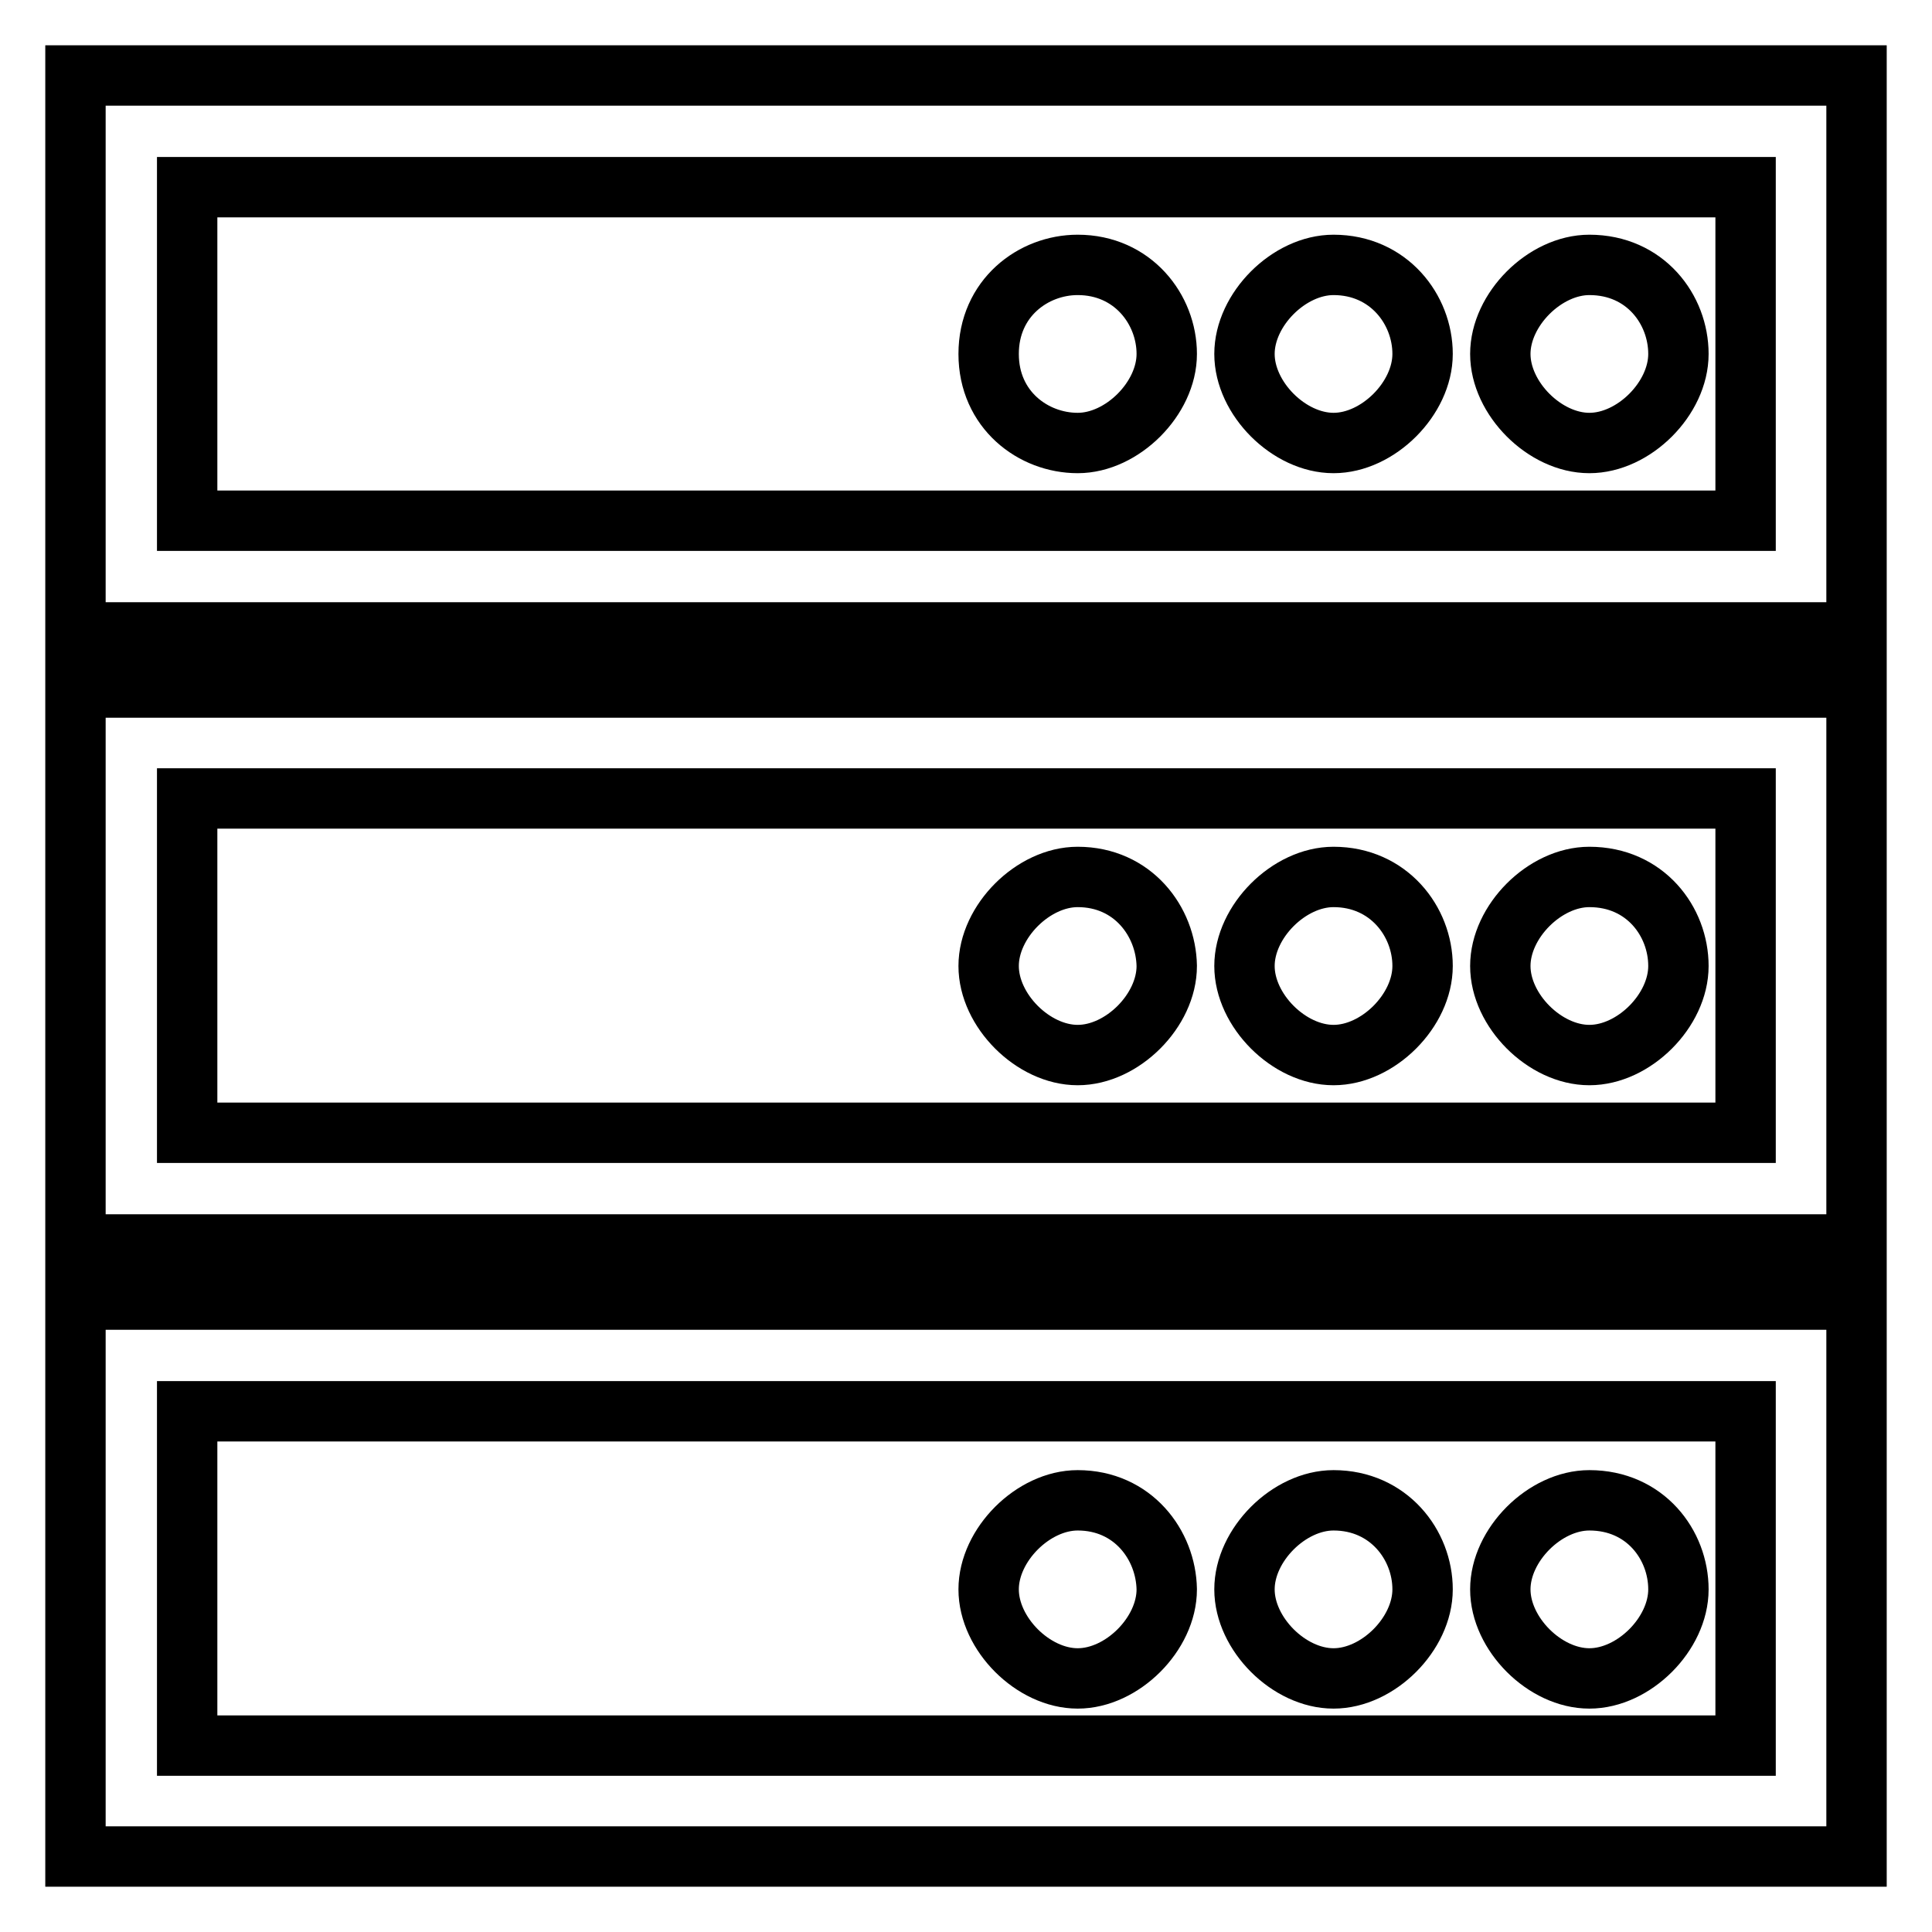<?xml version="1.0" encoding="utf-8"?>
<!-- Svg Vector Icons : http://www.onlinewebfonts.com/icon -->
<!DOCTYPE svg PUBLIC "-//W3C//DTD SVG 1.1//EN" "http://www.w3.org/Graphics/SVG/1.1/DTD/svg11.dtd">
<svg version="1.1" xmlns="http://www.w3.org/2000/svg" xmlns:xlink="http://www.w3.org/1999/xlink" x="0px" y="0px" viewBox="0 0 256 256" enable-background="new 0 0 256 256" xml:space="preserve">
<g> <path stroke-width="8" fill-opacity="0" stroke="#000000"  d="M246,83.8H10V10h236V83.8z M24.8,69h206.5V24.8H24.8V69z M210.6,35.1c-5.9,0-11.8,5.9-11.8,11.8 s5.9,11.8,11.8,11.8c5.9,0,11.8-5.9,11.8-11.8S218,35.1,210.6,35.1z M176.7,35.1c-5.9,0-11.8,5.9-11.8,11.8s5.9,11.8,11.8,11.8 c5.9,0,11.8-5.9,11.8-11.8S184,35.1,176.7,35.1z M142.8,35.1c-5.9,0-11.8,4.4-11.8,11.8s5.9,11.8,11.8,11.8s11.8-5.9,11.8-11.8 S150.1,35.1,142.8,35.1z M210.6,116.2c-5.9,0-11.8,5.9-11.8,11.8c0,5.9,5.9,11.8,11.8,11.8c5.9,0,11.8-5.9,11.8-11.8 C222.4,122.1,218,116.2,210.6,116.2z M176.7,116.2c-5.9,0-11.8,5.9-11.8,11.8c0,5.9,5.9,11.8,11.8,11.8c5.9,0,11.8-5.9,11.8-11.8 C188.5,122.1,184,116.2,176.7,116.2z M142.8,116.2c-5.9,0-11.8,5.9-11.8,11.8c0,5.9,5.9,11.8,11.8,11.8s11.8-5.9,11.8-11.8 C154.5,122.1,150.1,116.2,142.8,116.2z M210.6,198.8c-5.9,0-11.8,5.9-11.8,11.8c0,5.9,5.9,11.8,11.8,11.8c5.9,0,11.8-5.9,11.8-11.8 C222.4,204.7,218,198.8,210.6,198.8z M176.7,198.8c-5.9,0-11.8,5.9-11.8,11.8c0,5.9,5.9,11.8,11.8,11.8c5.9,0,11.8-5.9,11.8-11.8 C188.5,204.7,184,198.8,176.7,198.8z M142.8,198.8c-5.9,0-11.8,5.9-11.8,11.8c0,5.9,5.9,11.8,11.8,11.8s11.8-5.9,11.8-11.8 C154.5,204.7,150.1,198.8,142.8,198.8z M246,164.9H10V91.1h236V164.9z M24.8,150.1h206.5v-44.3H24.8V150.1z M246,246H10v-73.8h236 V246z M24.8,231.3h206.5V187H24.8V231.3z"/></g>
</svg>